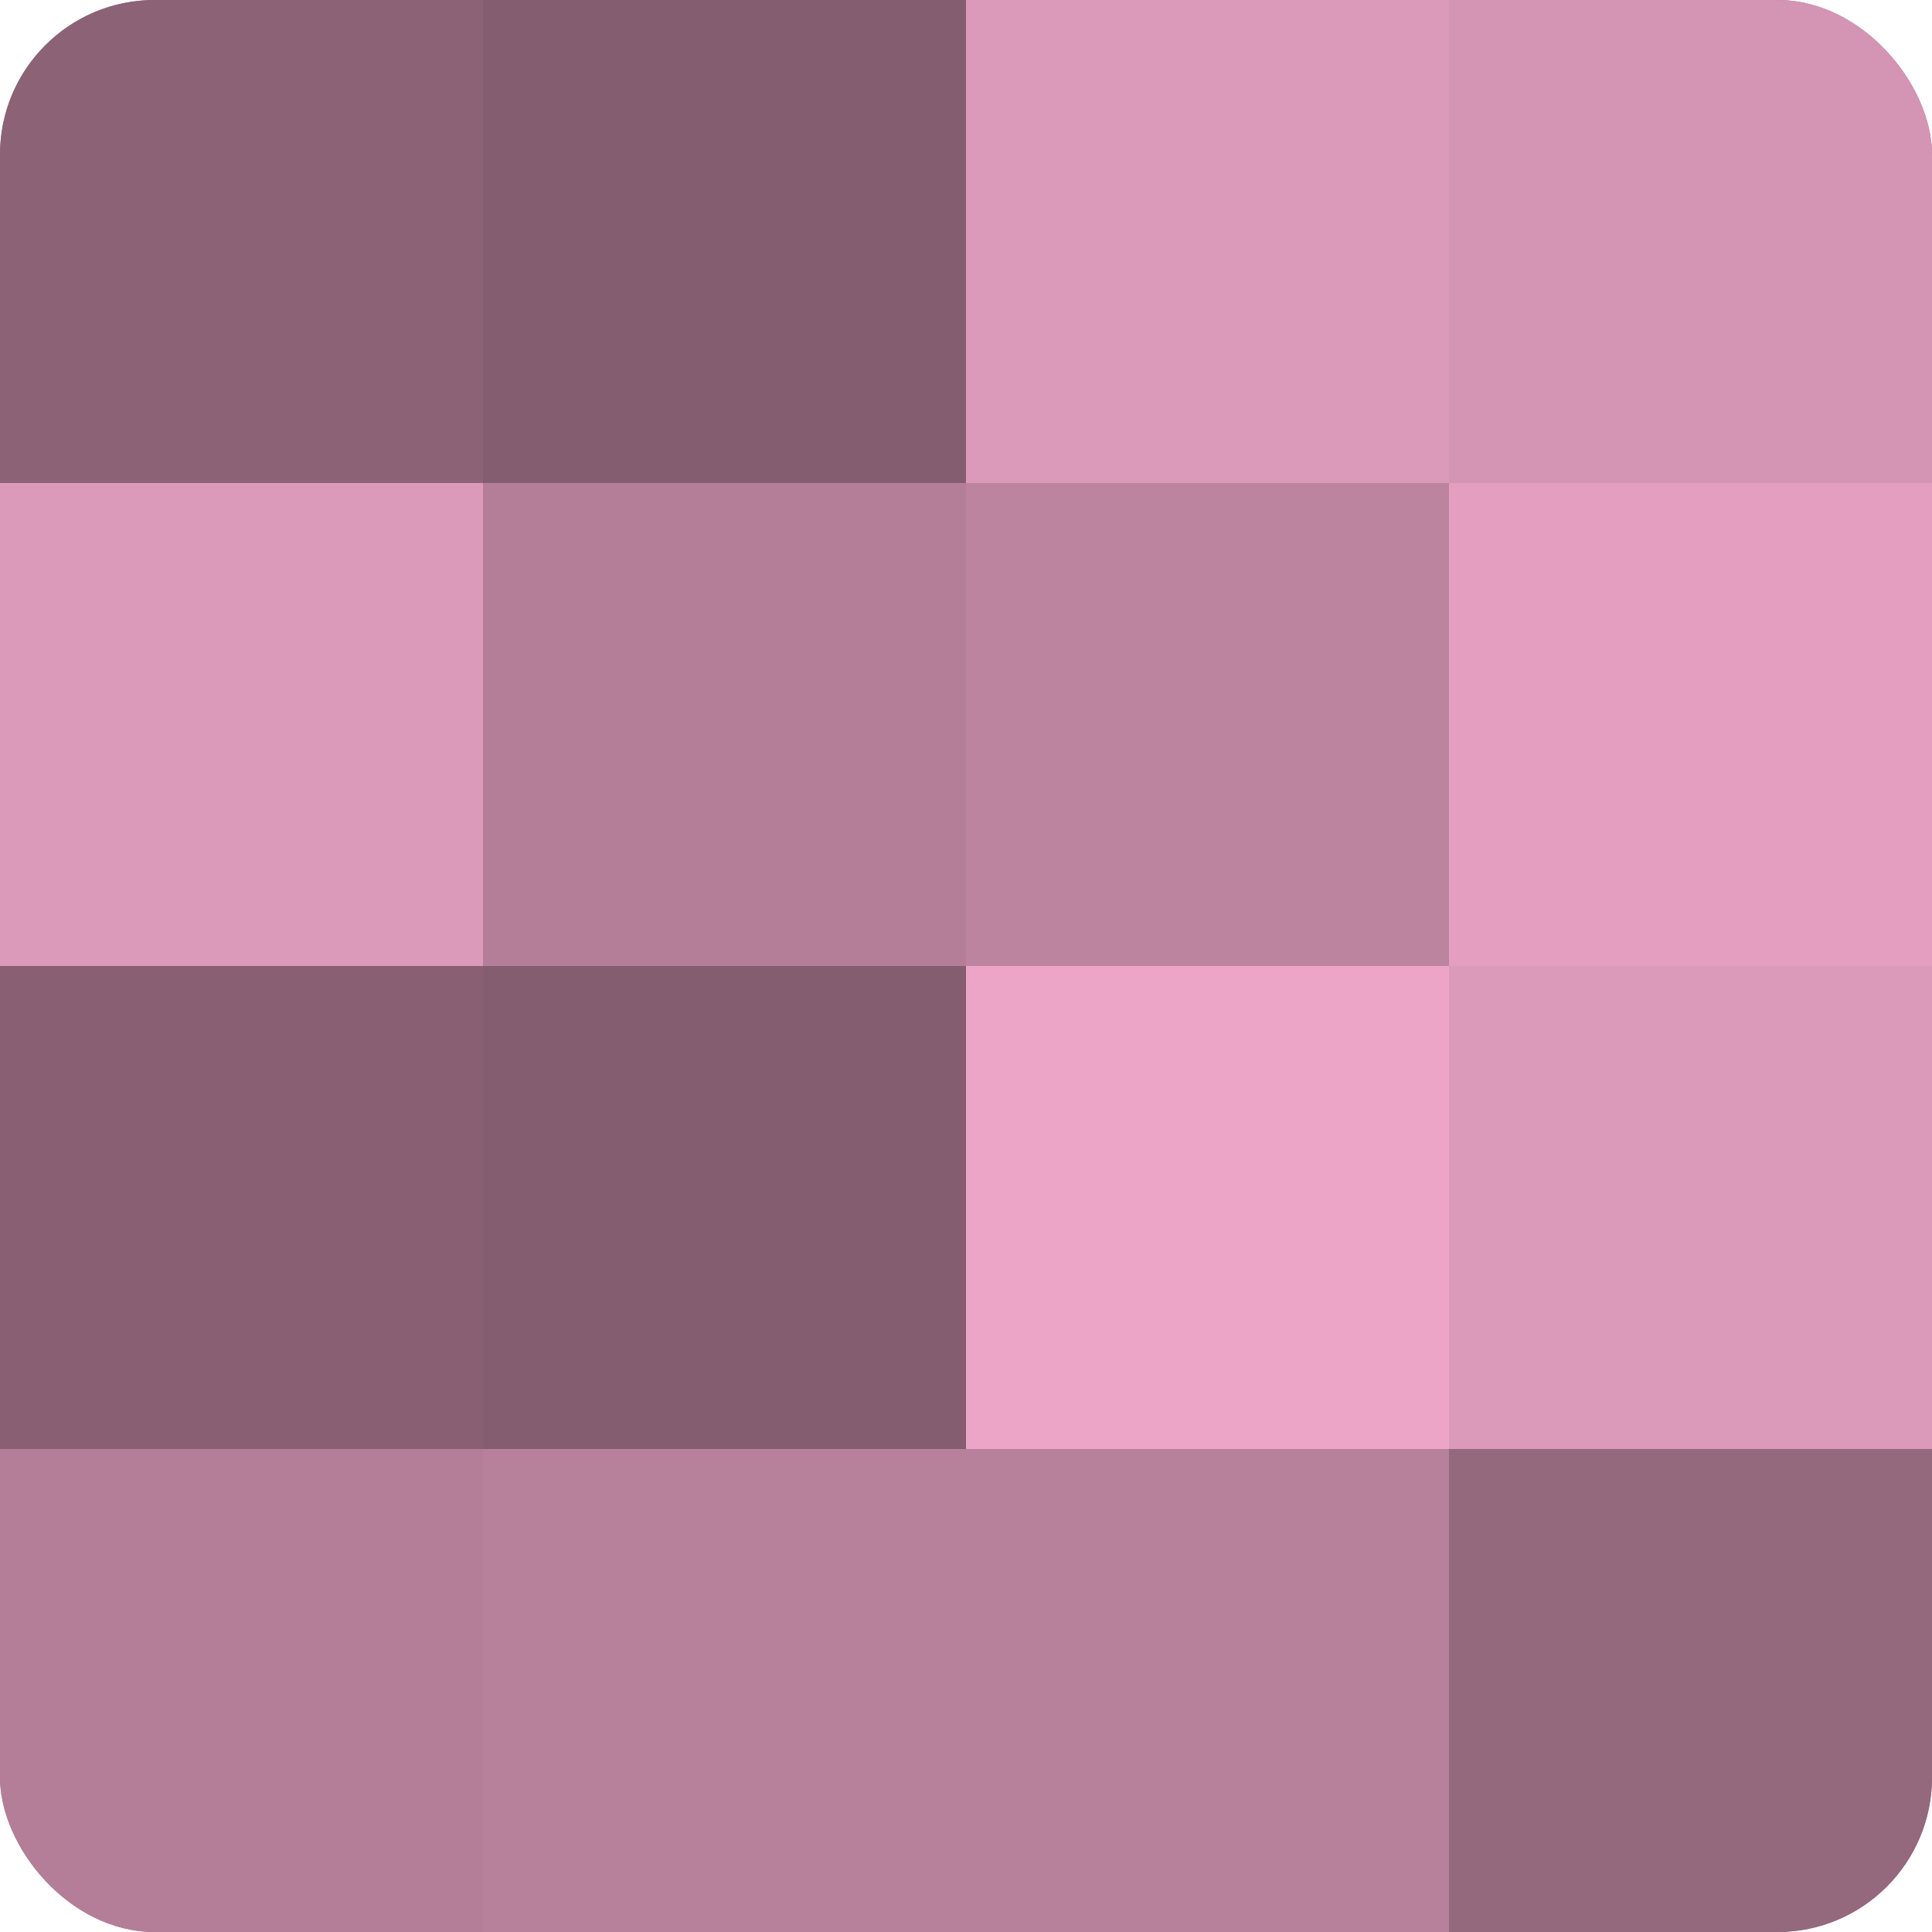 <?xml version="1.0" encoding="UTF-8"?>
<svg xmlns="http://www.w3.org/2000/svg" width="60" height="60" viewBox="0 0 100 100" preserveAspectRatio="xMidYMid meet"><defs><clipPath id="c" width="100" height="100"><rect width="100" height="100" rx="8" ry="8"/></clipPath></defs><g clip-path="url(#c)"><rect width="100" height="100" fill="#a07087"/><rect width="25" height="25" fill="#8c6276"/><rect y="25" width="25" height="25" fill="#dc9aba"/><rect y="50" width="25" height="25" fill="#885f73"/><rect y="75" width="25" height="25" fill="#b47e98"/><rect x="25" width="25" height="25" fill="#845d70"/><rect x="25" y="25" width="25" height="25" fill="#b47e98"/><rect x="25" y="50" width="25" height="25" fill="#845d70"/><rect x="25" y="75" width="25" height="25" fill="#b8819b"/><rect x="50" width="25" height="25" fill="#dc9aba"/><rect x="50" y="25" width="25" height="25" fill="#bc849f"/><rect x="50" y="50" width="25" height="25" fill="#eca5c7"/><rect x="50" y="75" width="25" height="25" fill="#b8819b"/><rect x="75" width="25" height="25" fill="#d494b3"/><rect x="75" y="25" width="25" height="25" fill="#e49fc0"/><rect x="75" y="50" width="25" height="25" fill="#dc9aba"/><rect x="75" y="75" width="25" height="25" fill="#94687d"/></g></svg>
